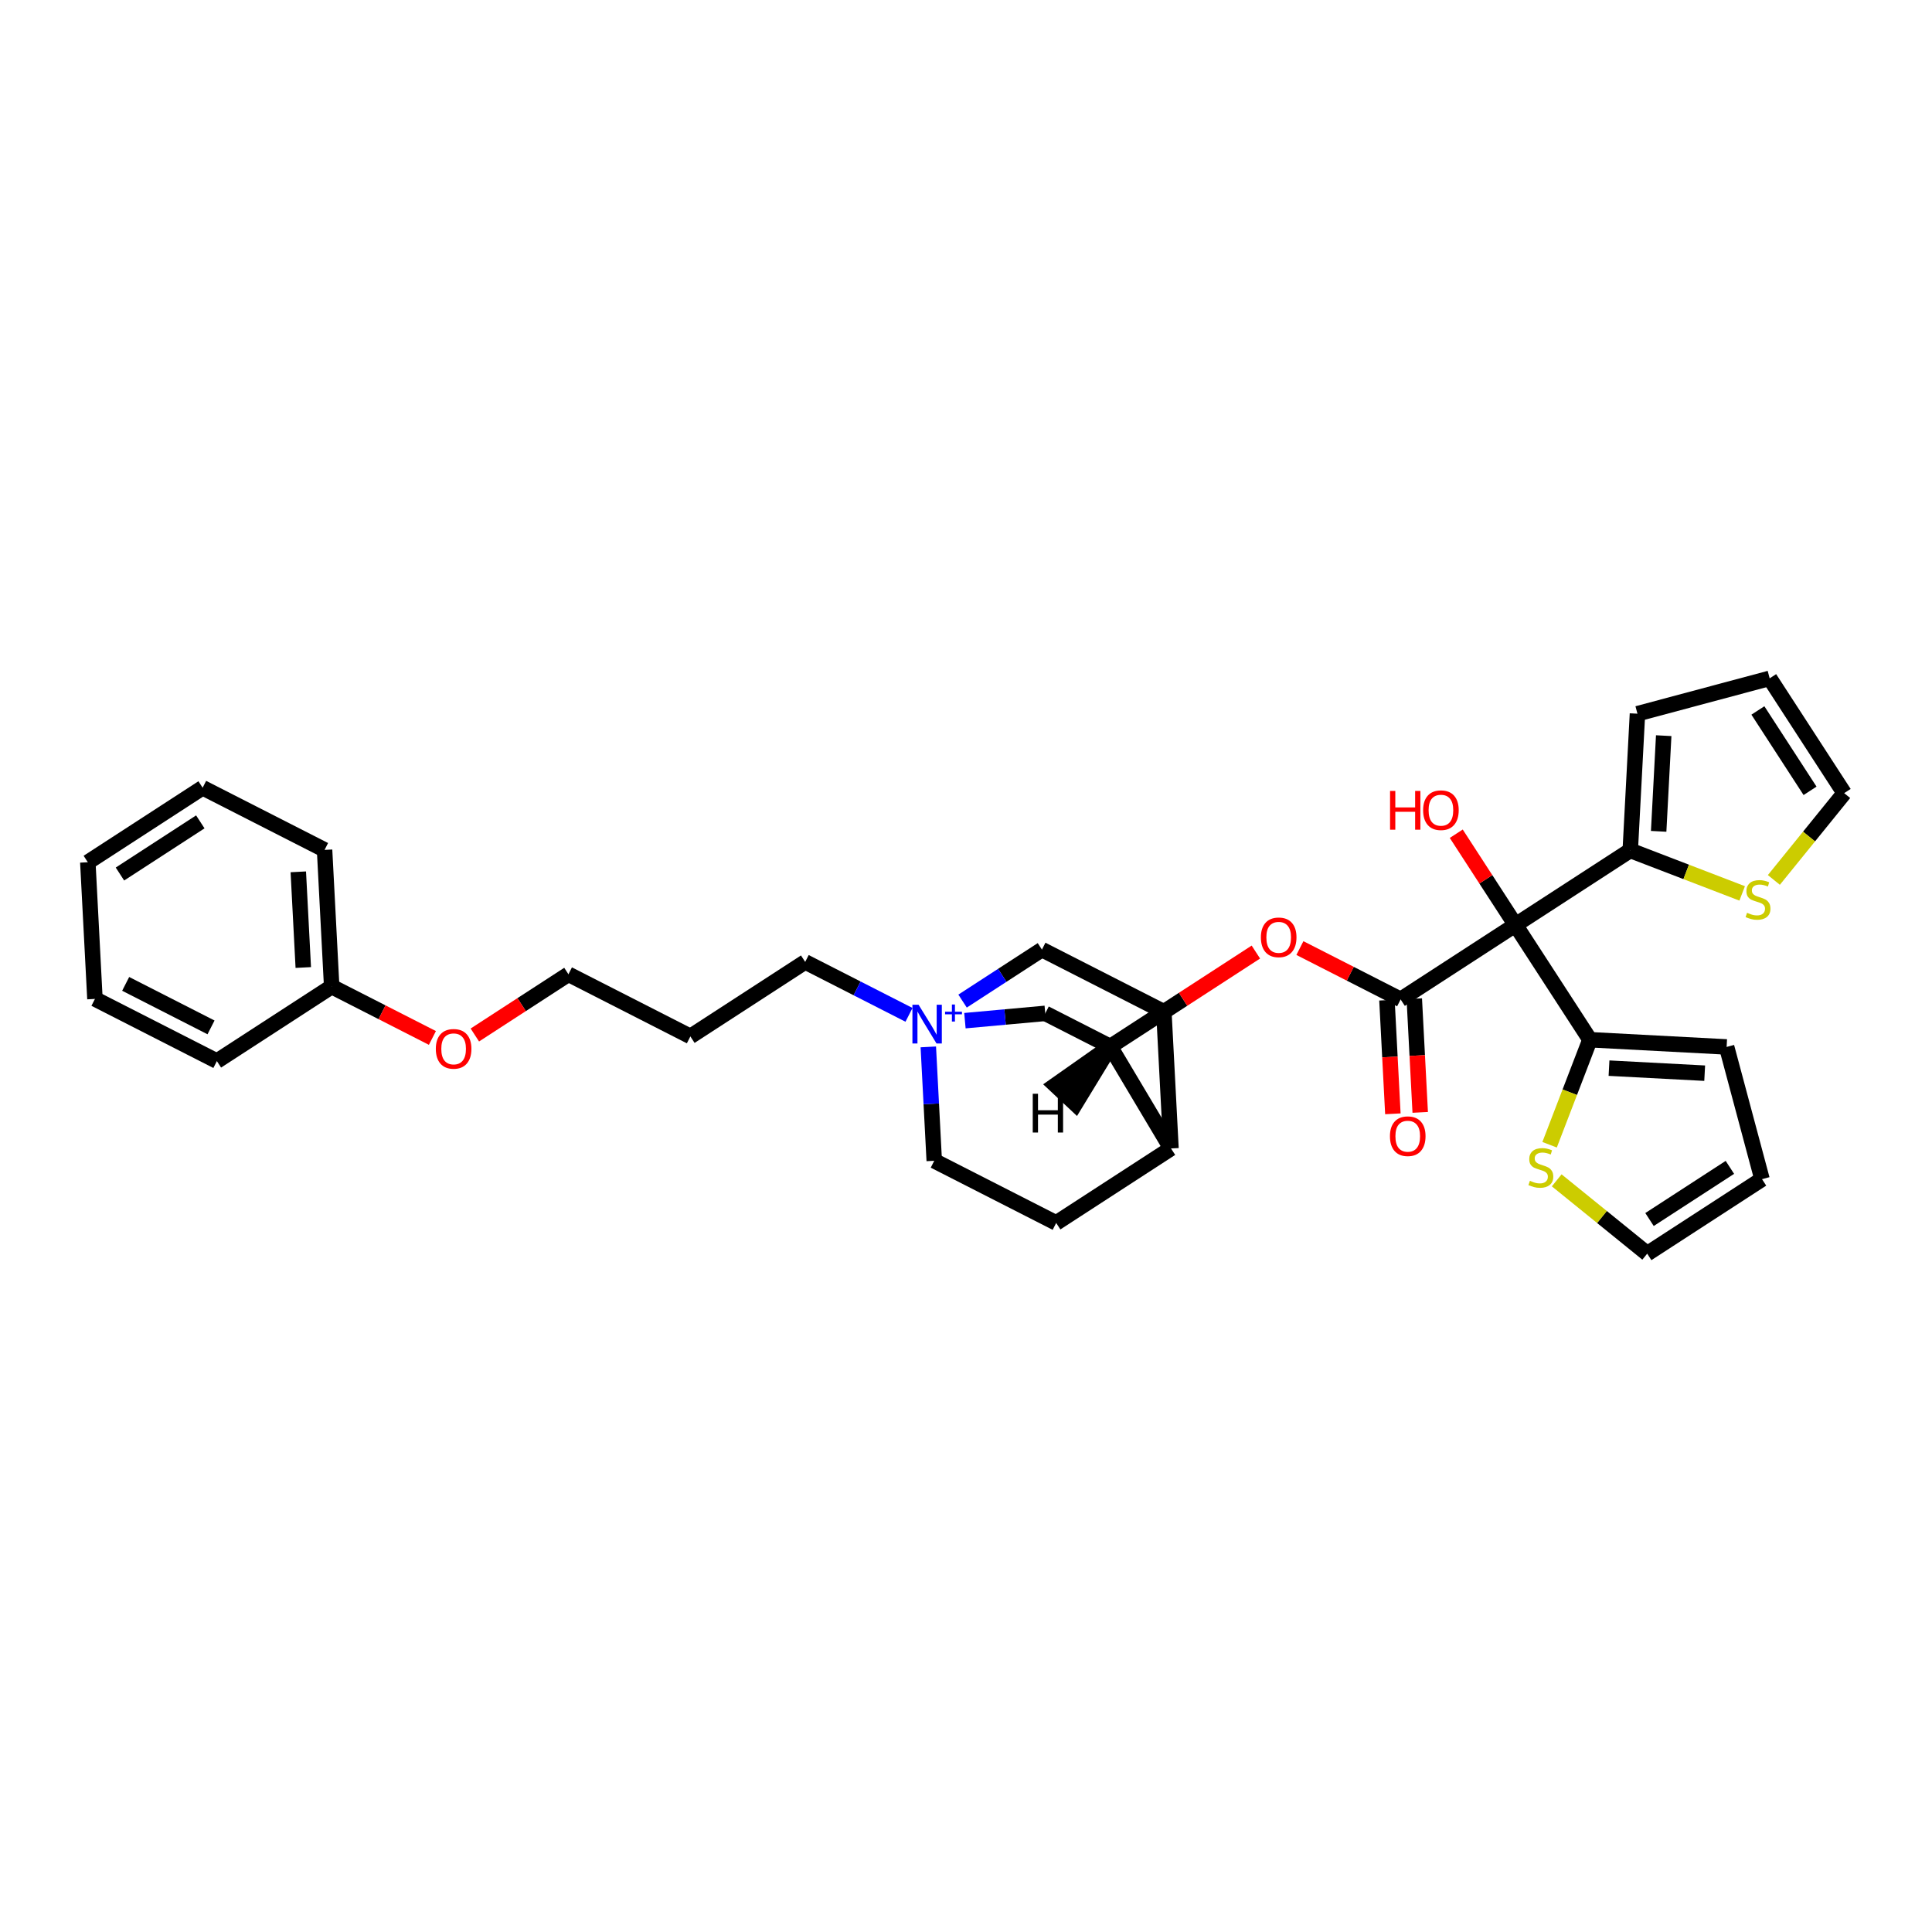 <?xml version='1.0' encoding='iso-8859-1'?>
<svg version='1.1' baseProfile='full'
              xmlns='http://www.w3.org/2000/svg'
                      xmlns:rdkit='http://www.rdkit.org/xml'
                      xmlns:xlink='http://www.w3.org/1999/xlink'
                  xml:space='preserve'
width='250px' height='250px' viewBox='0 0 250 250'>
<!-- END OF HEADER -->
<rect style='opacity:1.0;fill:#FFFFFF;stroke:none' width='250' height='250' x='0' y='0'> </rect>
<path class='bond-0 atom-0 atom-1' d='M 11.364,111.574 L 26.221,101.932' style='fill:none;fill-rule:evenodd;stroke:#000000;stroke-width:2.0px;stroke-linecap:butt;stroke-linejoin:miter;stroke-opacity:1' />
<path class='bond-0 atom-0 atom-1' d='M 15.521,113.099 L 25.92,106.349' style='fill:none;fill-rule:evenodd;stroke:#000000;stroke-width:2.0px;stroke-linecap:butt;stroke-linejoin:miter;stroke-opacity:1' />
<path class='bond-1 atom-0 atom-2' d='M 11.364,111.574 L 12.285,129.261' style='fill:none;fill-rule:evenodd;stroke:#000000;stroke-width:2.0px;stroke-linecap:butt;stroke-linejoin:miter;stroke-opacity:1' />
<path class='bond-2 atom-1 atom-6' d='M 26.221,101.932 L 41.999,109.977' style='fill:none;fill-rule:evenodd;stroke:#000000;stroke-width:2.0px;stroke-linecap:butt;stroke-linejoin:miter;stroke-opacity:1' />
<path class='bond-3 atom-2 atom-7' d='M 12.285,129.261 L 28.064,137.306' style='fill:none;fill-rule:evenodd;stroke:#000000;stroke-width:2.0px;stroke-linecap:butt;stroke-linejoin:miter;stroke-opacity:1' />
<path class='bond-3 atom-2 atom-7' d='M 16.261,127.312 L 27.306,132.944' style='fill:none;fill-rule:evenodd;stroke:#000000;stroke-width:2.0px;stroke-linecap:butt;stroke-linejoin:miter;stroke-opacity:1' />
<path class='bond-4 atom-3 atom-8' d='M 228.995,87.776 L 211.886,92.355' style='fill:none;fill-rule:evenodd;stroke:#000000;stroke-width:2.0px;stroke-linecap:butt;stroke-linejoin:miter;stroke-opacity:1' />
<path class='bond-5 atom-3 atom-16' d='M 228.995,87.776 L 238.636,102.633' style='fill:none;fill-rule:evenodd;stroke:#000000;stroke-width:2.0px;stroke-linecap:butt;stroke-linejoin:miter;stroke-opacity:1' />
<path class='bond-5 atom-3 atom-16' d='M 227.47,91.933 L 234.219,102.333' style='fill:none;fill-rule:evenodd;stroke:#000000;stroke-width:2.0px;stroke-linecap:butt;stroke-linejoin:miter;stroke-opacity:1' />
<path class='bond-6 atom-4 atom-9' d='M 228.004,152.582 L 223.425,135.473' style='fill:none;fill-rule:evenodd;stroke:#000000;stroke-width:2.0px;stroke-linecap:butt;stroke-linejoin:miter;stroke-opacity:1' />
<path class='bond-7 atom-4 atom-17' d='M 228.004,152.582 L 213.147,162.224' style='fill:none;fill-rule:evenodd;stroke:#000000;stroke-width:2.0px;stroke-linecap:butt;stroke-linejoin:miter;stroke-opacity:1' />
<path class='bond-7 atom-4 atom-17' d='M 223.847,151.057 L 213.447,157.806' style='fill:none;fill-rule:evenodd;stroke:#000000;stroke-width:2.0px;stroke-linecap:butt;stroke-linejoin:miter;stroke-opacity:1' />
<path class='bond-8 atom-5 atom-12' d='M 89.334,134.114 L 104.191,124.472' style='fill:none;fill-rule:evenodd;stroke:#000000;stroke-width:2.0px;stroke-linecap:butt;stroke-linejoin:miter;stroke-opacity:1' />
<path class='bond-9 atom-5 atom-15' d='M 89.334,134.114 L 73.556,126.068' style='fill:none;fill-rule:evenodd;stroke:#000000;stroke-width:2.0px;stroke-linecap:butt;stroke-linejoin:miter;stroke-opacity:1' />
<path class='bond-10 atom-6 atom-20' d='M 41.999,109.977 L 42.92,127.665' style='fill:none;fill-rule:evenodd;stroke:#000000;stroke-width:2.0px;stroke-linecap:butt;stroke-linejoin:miter;stroke-opacity:1' />
<path class='bond-10 atom-6 atom-20' d='M 38.6,112.815 L 39.245,125.196' style='fill:none;fill-rule:evenodd;stroke:#000000;stroke-width:2.0px;stroke-linecap:butt;stroke-linejoin:miter;stroke-opacity:1' />
<path class='bond-11 atom-7 atom-20' d='M 28.064,137.306 L 42.92,127.665' style='fill:none;fill-rule:evenodd;stroke:#000000;stroke-width:2.0px;stroke-linecap:butt;stroke-linejoin:miter;stroke-opacity:1' />
<path class='bond-12 atom-8 atom-22' d='M 211.886,92.355 L 210.953,110.042' style='fill:none;fill-rule:evenodd;stroke:#000000;stroke-width:2.0px;stroke-linecap:butt;stroke-linejoin:miter;stroke-opacity:1' />
<path class='bond-12 atom-8 atom-22' d='M 215.283,95.195 L 214.63,107.575' style='fill:none;fill-rule:evenodd;stroke:#000000;stroke-width:2.0px;stroke-linecap:butt;stroke-linejoin:miter;stroke-opacity:1' />
<path class='bond-13 atom-9 atom-23' d='M 223.425,135.473 L 205.738,134.54' style='fill:none;fill-rule:evenodd;stroke:#000000;stroke-width:2.0px;stroke-linecap:butt;stroke-linejoin:miter;stroke-opacity:1' />
<path class='bond-13 atom-9 atom-23' d='M 220.585,138.87 L 208.205,138.218' style='fill:none;fill-rule:evenodd;stroke:#000000;stroke-width:2.0px;stroke-linecap:butt;stroke-linejoin:miter;stroke-opacity:1' />
<path class='bond-14 atom-10 atom-13' d='M 136.669,158.25 L 120.891,150.205' style='fill:none;fill-rule:evenodd;stroke:#000000;stroke-width:2.0px;stroke-linecap:butt;stroke-linejoin:miter;stroke-opacity:1' />
<path class='bond-15 atom-10 atom-19' d='M 136.669,158.25 L 151.526,148.609' style='fill:none;fill-rule:evenodd;stroke:#000000;stroke-width:2.0px;stroke-linecap:butt;stroke-linejoin:miter;stroke-opacity:1' />
<path class='bond-16 atom-11 atom-14' d='M 150.604,130.922 L 134.826,122.876' style='fill:none;fill-rule:evenodd;stroke:#000000;stroke-width:2.0px;stroke-linecap:butt;stroke-linejoin:miter;stroke-opacity:1' />
<path class='bond-17 atom-11 atom-19' d='M 150.604,130.922 L 151.526,148.609' style='fill:none;fill-rule:evenodd;stroke:#000000;stroke-width:2.0px;stroke-linecap:butt;stroke-linejoin:miter;stroke-opacity:1' />
<path class='bond-18 atom-12 atom-26' d='M 104.191,124.472 L 110.908,127.897' style='fill:none;fill-rule:evenodd;stroke:#000000;stroke-width:2.0px;stroke-linecap:butt;stroke-linejoin:miter;stroke-opacity:1' />
<path class='bond-18 atom-12 atom-26' d='M 110.908,127.897 L 117.624,131.322' style='fill:none;fill-rule:evenodd;stroke:#0000FF;stroke-width:2.0px;stroke-linecap:butt;stroke-linejoin:miter;stroke-opacity:1' />
<path class='bond-19 atom-13 atom-26' d='M 120.891,150.205 L 120.507,142.837' style='fill:none;fill-rule:evenodd;stroke:#000000;stroke-width:2.0px;stroke-linecap:butt;stroke-linejoin:miter;stroke-opacity:1' />
<path class='bond-19 atom-13 atom-26' d='M 120.507,142.837 L 120.123,135.468' style='fill:none;fill-rule:evenodd;stroke:#0000FF;stroke-width:2.0px;stroke-linecap:butt;stroke-linejoin:miter;stroke-opacity:1' />
<path class='bond-20 atom-14 atom-26' d='M 134.826,122.876 L 129.691,126.208' style='fill:none;fill-rule:evenodd;stroke:#000000;stroke-width:2.0px;stroke-linecap:butt;stroke-linejoin:miter;stroke-opacity:1' />
<path class='bond-20 atom-14 atom-26' d='M 129.691,126.208 L 124.556,129.541' style='fill:none;fill-rule:evenodd;stroke:#0000FF;stroke-width:2.0px;stroke-linecap:butt;stroke-linejoin:miter;stroke-opacity:1' />
<path class='bond-21 atom-15 atom-29' d='M 73.556,126.068 L 67.5,129.998' style='fill:none;fill-rule:evenodd;stroke:#000000;stroke-width:2.0px;stroke-linecap:butt;stroke-linejoin:miter;stroke-opacity:1' />
<path class='bond-21 atom-15 atom-29' d='M 67.5,129.998 L 61.444,133.929' style='fill:none;fill-rule:evenodd;stroke:#FF0000;stroke-width:2.0px;stroke-linecap:butt;stroke-linejoin:miter;stroke-opacity:1' />
<path class='bond-22 atom-16 atom-31' d='M 238.636,102.633 L 234.087,108.248' style='fill:none;fill-rule:evenodd;stroke:#000000;stroke-width:2.0px;stroke-linecap:butt;stroke-linejoin:miter;stroke-opacity:1' />
<path class='bond-22 atom-16 atom-31' d='M 234.087,108.248 L 229.537,113.863' style='fill:none;fill-rule:evenodd;stroke:#CCCC00;stroke-width:2.0px;stroke-linecap:butt;stroke-linejoin:miter;stroke-opacity:1' />
<path class='bond-23 atom-17 atom-32' d='M 213.147,162.224 L 207.292,157.479' style='fill:none;fill-rule:evenodd;stroke:#000000;stroke-width:2.0px;stroke-linecap:butt;stroke-linejoin:miter;stroke-opacity:1' />
<path class='bond-23 atom-17 atom-32' d='M 207.292,157.479 L 201.437,152.735' style='fill:none;fill-rule:evenodd;stroke:#CCCC00;stroke-width:2.0px;stroke-linecap:butt;stroke-linejoin:miter;stroke-opacity:1' />
<path class='bond-24 atom-18 atom-21' d='M 135.256,131.13 L 143.671,135.421' style='fill:none;fill-rule:evenodd;stroke:#000000;stroke-width:2.0px;stroke-linecap:butt;stroke-linejoin:miter;stroke-opacity:1' />
<path class='bond-25 atom-18 atom-26' d='M 135.256,131.13 L 130.058,131.602' style='fill:none;fill-rule:evenodd;stroke:#000000;stroke-width:2.0px;stroke-linecap:butt;stroke-linejoin:miter;stroke-opacity:1' />
<path class='bond-25 atom-18 atom-26' d='M 130.058,131.602 L 124.86,132.074' style='fill:none;fill-rule:evenodd;stroke:#0000FF;stroke-width:2.0px;stroke-linecap:butt;stroke-linejoin:miter;stroke-opacity:1' />
<path class='bond-26 atom-19 atom-21' d='M 151.526,148.609 L 143.671,135.421' style='fill:none;fill-rule:evenodd;stroke:#000000;stroke-width:2.0px;stroke-linecap:butt;stroke-linejoin:miter;stroke-opacity:1' />
<path class='bond-27 atom-20 atom-29' d='M 42.92,127.665 L 49.437,130.987' style='fill:none;fill-rule:evenodd;stroke:#000000;stroke-width:2.0px;stroke-linecap:butt;stroke-linejoin:miter;stroke-opacity:1' />
<path class='bond-27 atom-20 atom-29' d='M 49.437,130.987 L 55.953,134.31' style='fill:none;fill-rule:evenodd;stroke:#FF0000;stroke-width:2.0px;stroke-linecap:butt;stroke-linejoin:miter;stroke-opacity:1' />
<path class='bond-28 atom-21 atom-30' d='M 143.671,135.421 L 153.09,129.308' style='fill:none;fill-rule:evenodd;stroke:#000000;stroke-width:2.0px;stroke-linecap:butt;stroke-linejoin:miter;stroke-opacity:1' />
<path class='bond-28 atom-21 atom-30' d='M 153.09,129.308 L 162.509,123.196' style='fill:none;fill-rule:evenodd;stroke:#FF0000;stroke-width:2.0px;stroke-linecap:butt;stroke-linejoin:miter;stroke-opacity:1' />
<path class='bond-37 atom-21 atom-33' d='M 143.671,135.421 L 136.565,140.418 L 139.151,142.839 Z' style='fill:#000000;fill-rule:evenodd;fill-opacity:1;stroke:#000000;stroke-width:2.0px;stroke-linecap:butt;stroke-linejoin:miter;stroke-opacity:1;' />
<path class='bond-29 atom-22 atom-25' d='M 210.953,110.042 L 196.096,119.684' style='fill:none;fill-rule:evenodd;stroke:#000000;stroke-width:2.0px;stroke-linecap:butt;stroke-linejoin:miter;stroke-opacity:1' />
<path class='bond-30 atom-22 atom-31' d='M 210.953,110.042 L 218.194,112.824' style='fill:none;fill-rule:evenodd;stroke:#000000;stroke-width:2.0px;stroke-linecap:butt;stroke-linejoin:miter;stroke-opacity:1' />
<path class='bond-30 atom-22 atom-31' d='M 218.194,112.824 L 225.435,115.606' style='fill:none;fill-rule:evenodd;stroke:#CCCC00;stroke-width:2.0px;stroke-linecap:butt;stroke-linejoin:miter;stroke-opacity:1' />
<path class='bond-31 atom-23 atom-25' d='M 205.738,134.54 L 196.096,119.684' style='fill:none;fill-rule:evenodd;stroke:#000000;stroke-width:2.0px;stroke-linecap:butt;stroke-linejoin:miter;stroke-opacity:1' />
<path class='bond-32 atom-23 atom-32' d='M 205.738,134.54 L 203.128,141.335' style='fill:none;fill-rule:evenodd;stroke:#000000;stroke-width:2.0px;stroke-linecap:butt;stroke-linejoin:miter;stroke-opacity:1' />
<path class='bond-32 atom-23 atom-32' d='M 203.128,141.335 L 200.517,148.13' style='fill:none;fill-rule:evenodd;stroke:#CCCC00;stroke-width:2.0px;stroke-linecap:butt;stroke-linejoin:miter;stroke-opacity:1' />
<path class='bond-33 atom-24 atom-25' d='M 181.24,129.325 L 196.096,119.684' style='fill:none;fill-rule:evenodd;stroke:#000000;stroke-width:2.0px;stroke-linecap:butt;stroke-linejoin:miter;stroke-opacity:1' />
<path class='bond-34 atom-24 atom-27' d='M 179.471,129.417 L 179.854,136.772' style='fill:none;fill-rule:evenodd;stroke:#000000;stroke-width:2.0px;stroke-linecap:butt;stroke-linejoin:miter;stroke-opacity:1' />
<path class='bond-34 atom-24 atom-27' d='M 179.854,136.772 L 180.237,144.126' style='fill:none;fill-rule:evenodd;stroke:#FF0000;stroke-width:2.0px;stroke-linecap:butt;stroke-linejoin:miter;stroke-opacity:1' />
<path class='bond-34 atom-24 atom-27' d='M 183.008,129.233 L 183.391,136.587' style='fill:none;fill-rule:evenodd;stroke:#000000;stroke-width:2.0px;stroke-linecap:butt;stroke-linejoin:miter;stroke-opacity:1' />
<path class='bond-34 atom-24 atom-27' d='M 183.391,136.587 L 183.775,143.941' style='fill:none;fill-rule:evenodd;stroke:#FF0000;stroke-width:2.0px;stroke-linecap:butt;stroke-linejoin:miter;stroke-opacity:1' />
<path class='bond-35 atom-24 atom-30' d='M 181.24,129.325 L 174.723,126.002' style='fill:none;fill-rule:evenodd;stroke:#000000;stroke-width:2.0px;stroke-linecap:butt;stroke-linejoin:miter;stroke-opacity:1' />
<path class='bond-35 atom-24 atom-30' d='M 174.723,126.002 L 168.206,122.68' style='fill:none;fill-rule:evenodd;stroke:#FF0000;stroke-width:2.0px;stroke-linecap:butt;stroke-linejoin:miter;stroke-opacity:1' />
<path class='bond-36 atom-25 atom-28' d='M 196.096,119.684 L 192.267,113.784' style='fill:none;fill-rule:evenodd;stroke:#000000;stroke-width:2.0px;stroke-linecap:butt;stroke-linejoin:miter;stroke-opacity:1' />
<path class='bond-36 atom-25 atom-28' d='M 192.267,113.784 L 188.439,107.884' style='fill:none;fill-rule:evenodd;stroke:#FF0000;stroke-width:2.0px;stroke-linecap:butt;stroke-linejoin:miter;stroke-opacity:1' />
<path  class='atom-26' d='M 118.86 130.01
L 120.504 132.666
Q 120.667 132.929, 120.929 133.403
Q 121.191 133.878, 121.205 133.906
L 121.205 130.01
L 121.871 130.01
L 121.871 135.026
L 121.184 135.026
L 119.42 132.121
Q 119.215 131.781, 118.995 131.391
Q 118.783 131.002, 118.719 130.881
L 118.719 135.026
L 118.067 135.026
L 118.067 130.01
L 118.86 130.01
' fill='#0000FF'/>
<path  class='atom-26' d='M 122.292 130.914
L 123.176 130.914
L 123.176 129.983
L 123.569 129.983
L 123.569 130.914
L 124.476 130.914
L 124.476 131.251
L 123.569 131.251
L 123.569 132.186
L 123.176 132.186
L 123.176 131.251
L 122.292 131.251
L 122.292 130.914
' fill='#0000FF'/>
<path  class='atom-27' d='M 179.859 147.027
Q 179.859 145.822, 180.454 145.149
Q 181.049 144.476, 182.161 144.476
Q 183.273 144.476, 183.868 145.149
Q 184.464 145.822, 184.464 147.027
Q 184.464 148.245, 183.861 148.94
Q 183.259 149.627, 182.161 149.627
Q 181.056 149.627, 180.454 148.94
Q 179.859 148.252, 179.859 147.027
M 182.161 149.06
Q 182.926 149.06, 183.337 148.55
Q 183.755 148.033, 183.755 147.027
Q 183.755 146.042, 183.337 145.546
Q 182.926 145.043, 182.161 145.043
Q 181.396 145.043, 180.978 145.539
Q 180.567 146.035, 180.567 147.027
Q 180.567 148.04, 180.978 148.55
Q 181.396 149.06, 182.161 149.06
' fill='#FF0000'/>
<path  class='atom-28' d='M 179.873 102.347
L 180.553 102.347
L 180.553 104.48
L 183.118 104.48
L 183.118 102.347
L 183.798 102.347
L 183.798 107.363
L 183.118 107.363
L 183.118 105.046
L 180.553 105.046
L 180.553 107.363
L 179.873 107.363
L 179.873 102.347
' fill='#FF0000'/>
<path  class='atom-28' d='M 184.152 104.841
Q 184.152 103.637, 184.747 102.964
Q 185.342 102.291, 186.455 102.291
Q 187.567 102.291, 188.162 102.964
Q 188.757 103.637, 188.757 104.841
Q 188.757 106.059, 188.155 106.754
Q 187.553 107.441, 186.455 107.441
Q 185.349 107.441, 184.747 106.754
Q 184.152 106.067, 184.152 104.841
M 186.455 106.874
Q 187.22 106.874, 187.631 106.364
Q 188.049 105.847, 188.049 104.841
Q 188.049 103.856, 187.631 103.36
Q 187.22 102.857, 186.455 102.857
Q 185.69 102.857, 185.272 103.353
Q 184.861 103.849, 184.861 104.841
Q 184.861 105.854, 185.272 106.364
Q 185.69 106.874, 186.455 106.874
' fill='#FF0000'/>
<path  class='atom-29' d='M 56.396 135.724
Q 56.396 134.52, 56.991 133.847
Q 57.587 133.174, 58.699 133.174
Q 59.811 133.174, 60.406 133.847
Q 61.001 134.52, 61.001 135.724
Q 61.001 136.943, 60.399 137.637
Q 59.797 138.324, 58.699 138.324
Q 57.594 138.324, 56.991 137.637
Q 56.396 136.95, 56.396 135.724
M 58.699 137.758
Q 59.464 137.758, 59.875 137.247
Q 60.293 136.73, 60.293 135.724
Q 60.293 134.74, 59.875 134.244
Q 59.464 133.741, 58.699 133.741
Q 57.934 133.741, 57.516 134.237
Q 57.105 134.732, 57.105 135.724
Q 57.105 136.737, 57.516 137.247
Q 57.934 137.758, 58.699 137.758
' fill='#FF0000'/>
<path  class='atom-30' d='M 163.159 121.294
Q 163.159 120.09, 163.754 119.417
Q 164.349 118.744, 165.461 118.744
Q 166.573 118.744, 167.169 119.417
Q 167.764 120.09, 167.764 121.294
Q 167.764 122.513, 167.161 123.207
Q 166.559 123.894, 165.461 123.894
Q 164.356 123.894, 163.754 123.207
Q 163.159 122.52, 163.159 121.294
M 165.461 123.327
Q 166.226 123.327, 166.637 122.817
Q 167.055 122.3, 167.055 121.294
Q 167.055 120.309, 166.637 119.813
Q 166.226 119.31, 165.461 119.31
Q 164.696 119.31, 164.278 119.806
Q 163.867 120.302, 163.867 121.294
Q 163.867 122.307, 164.278 122.817
Q 164.696 123.327, 165.461 123.327
' fill='#FF0000'/>
<path  class='atom-31' d='M 226.069 118.116
Q 226.126 118.137, 226.36 118.236
Q 226.593 118.335, 226.849 118.399
Q 227.111 118.456, 227.366 118.456
Q 227.84 118.456, 228.117 118.229
Q 228.393 117.995, 228.393 117.591
Q 228.393 117.315, 228.251 117.145
Q 228.117 116.975, 227.904 116.883
Q 227.692 116.791, 227.337 116.685
Q 226.891 116.55, 226.622 116.422
Q 226.36 116.295, 226.168 116.026
Q 225.984 115.756, 225.984 115.303
Q 225.984 114.673, 226.409 114.283
Q 226.841 113.893, 227.692 113.893
Q 228.273 113.893, 228.931 114.17
L 228.768 114.715
Q 228.166 114.467, 227.713 114.467
Q 227.224 114.467, 226.955 114.673
Q 226.686 114.871, 226.693 115.218
Q 226.693 115.487, 226.827 115.65
Q 226.969 115.813, 227.167 115.905
Q 227.373 115.997, 227.713 116.104
Q 228.166 116.245, 228.435 116.387
Q 228.705 116.529, 228.896 116.819
Q 229.094 117.103, 229.094 117.591
Q 229.094 118.286, 228.627 118.661
Q 228.166 119.029, 227.394 119.029
Q 226.948 119.029, 226.608 118.93
Q 226.275 118.838, 225.878 118.675
L 226.069 118.116
' fill='#CCCC00'/>
<path  class='atom-32' d='M 197.969 152.795
Q 198.026 152.816, 198.26 152.915
Q 198.493 153.015, 198.748 153.078
Q 199.01 153.135, 199.266 153.135
Q 199.74 153.135, 200.016 152.908
Q 200.293 152.674, 200.293 152.271
Q 200.293 151.994, 200.151 151.824
Q 200.016 151.654, 199.804 151.562
Q 199.591 151.47, 199.237 151.364
Q 198.791 151.229, 198.522 151.102
Q 198.26 150.974, 198.068 150.705
Q 197.884 150.436, 197.884 149.982
Q 197.884 149.352, 198.309 148.962
Q 198.741 148.573, 199.591 148.573
Q 200.172 148.573, 200.831 148.849
L 200.668 149.394
Q 200.066 149.146, 199.613 149.146
Q 199.124 149.146, 198.855 149.352
Q 198.585 149.55, 198.592 149.897
Q 198.592 150.167, 198.727 150.329
Q 198.869 150.492, 199.067 150.585
Q 199.273 150.677, 199.613 150.783
Q 200.066 150.925, 200.335 151.066
Q 200.604 151.208, 200.796 151.498
Q 200.994 151.782, 200.994 152.271
Q 200.994 152.965, 200.527 153.34
Q 200.066 153.709, 199.294 153.709
Q 198.848 153.709, 198.507 153.61
Q 198.175 153.518, 197.778 153.355
L 197.969 152.795
' fill='#CCCC00'/>
<path  class='atom-33' d='M 133.638 141.532
L 134.318 141.532
L 134.318 143.664
L 136.883 143.664
L 136.883 141.532
L 137.563 141.532
L 137.563 146.548
L 136.883 146.548
L 136.883 144.231
L 134.318 144.231
L 134.318 146.548
L 133.638 146.548
L 133.638 141.532
' fill='#000000'/>
</svg>
